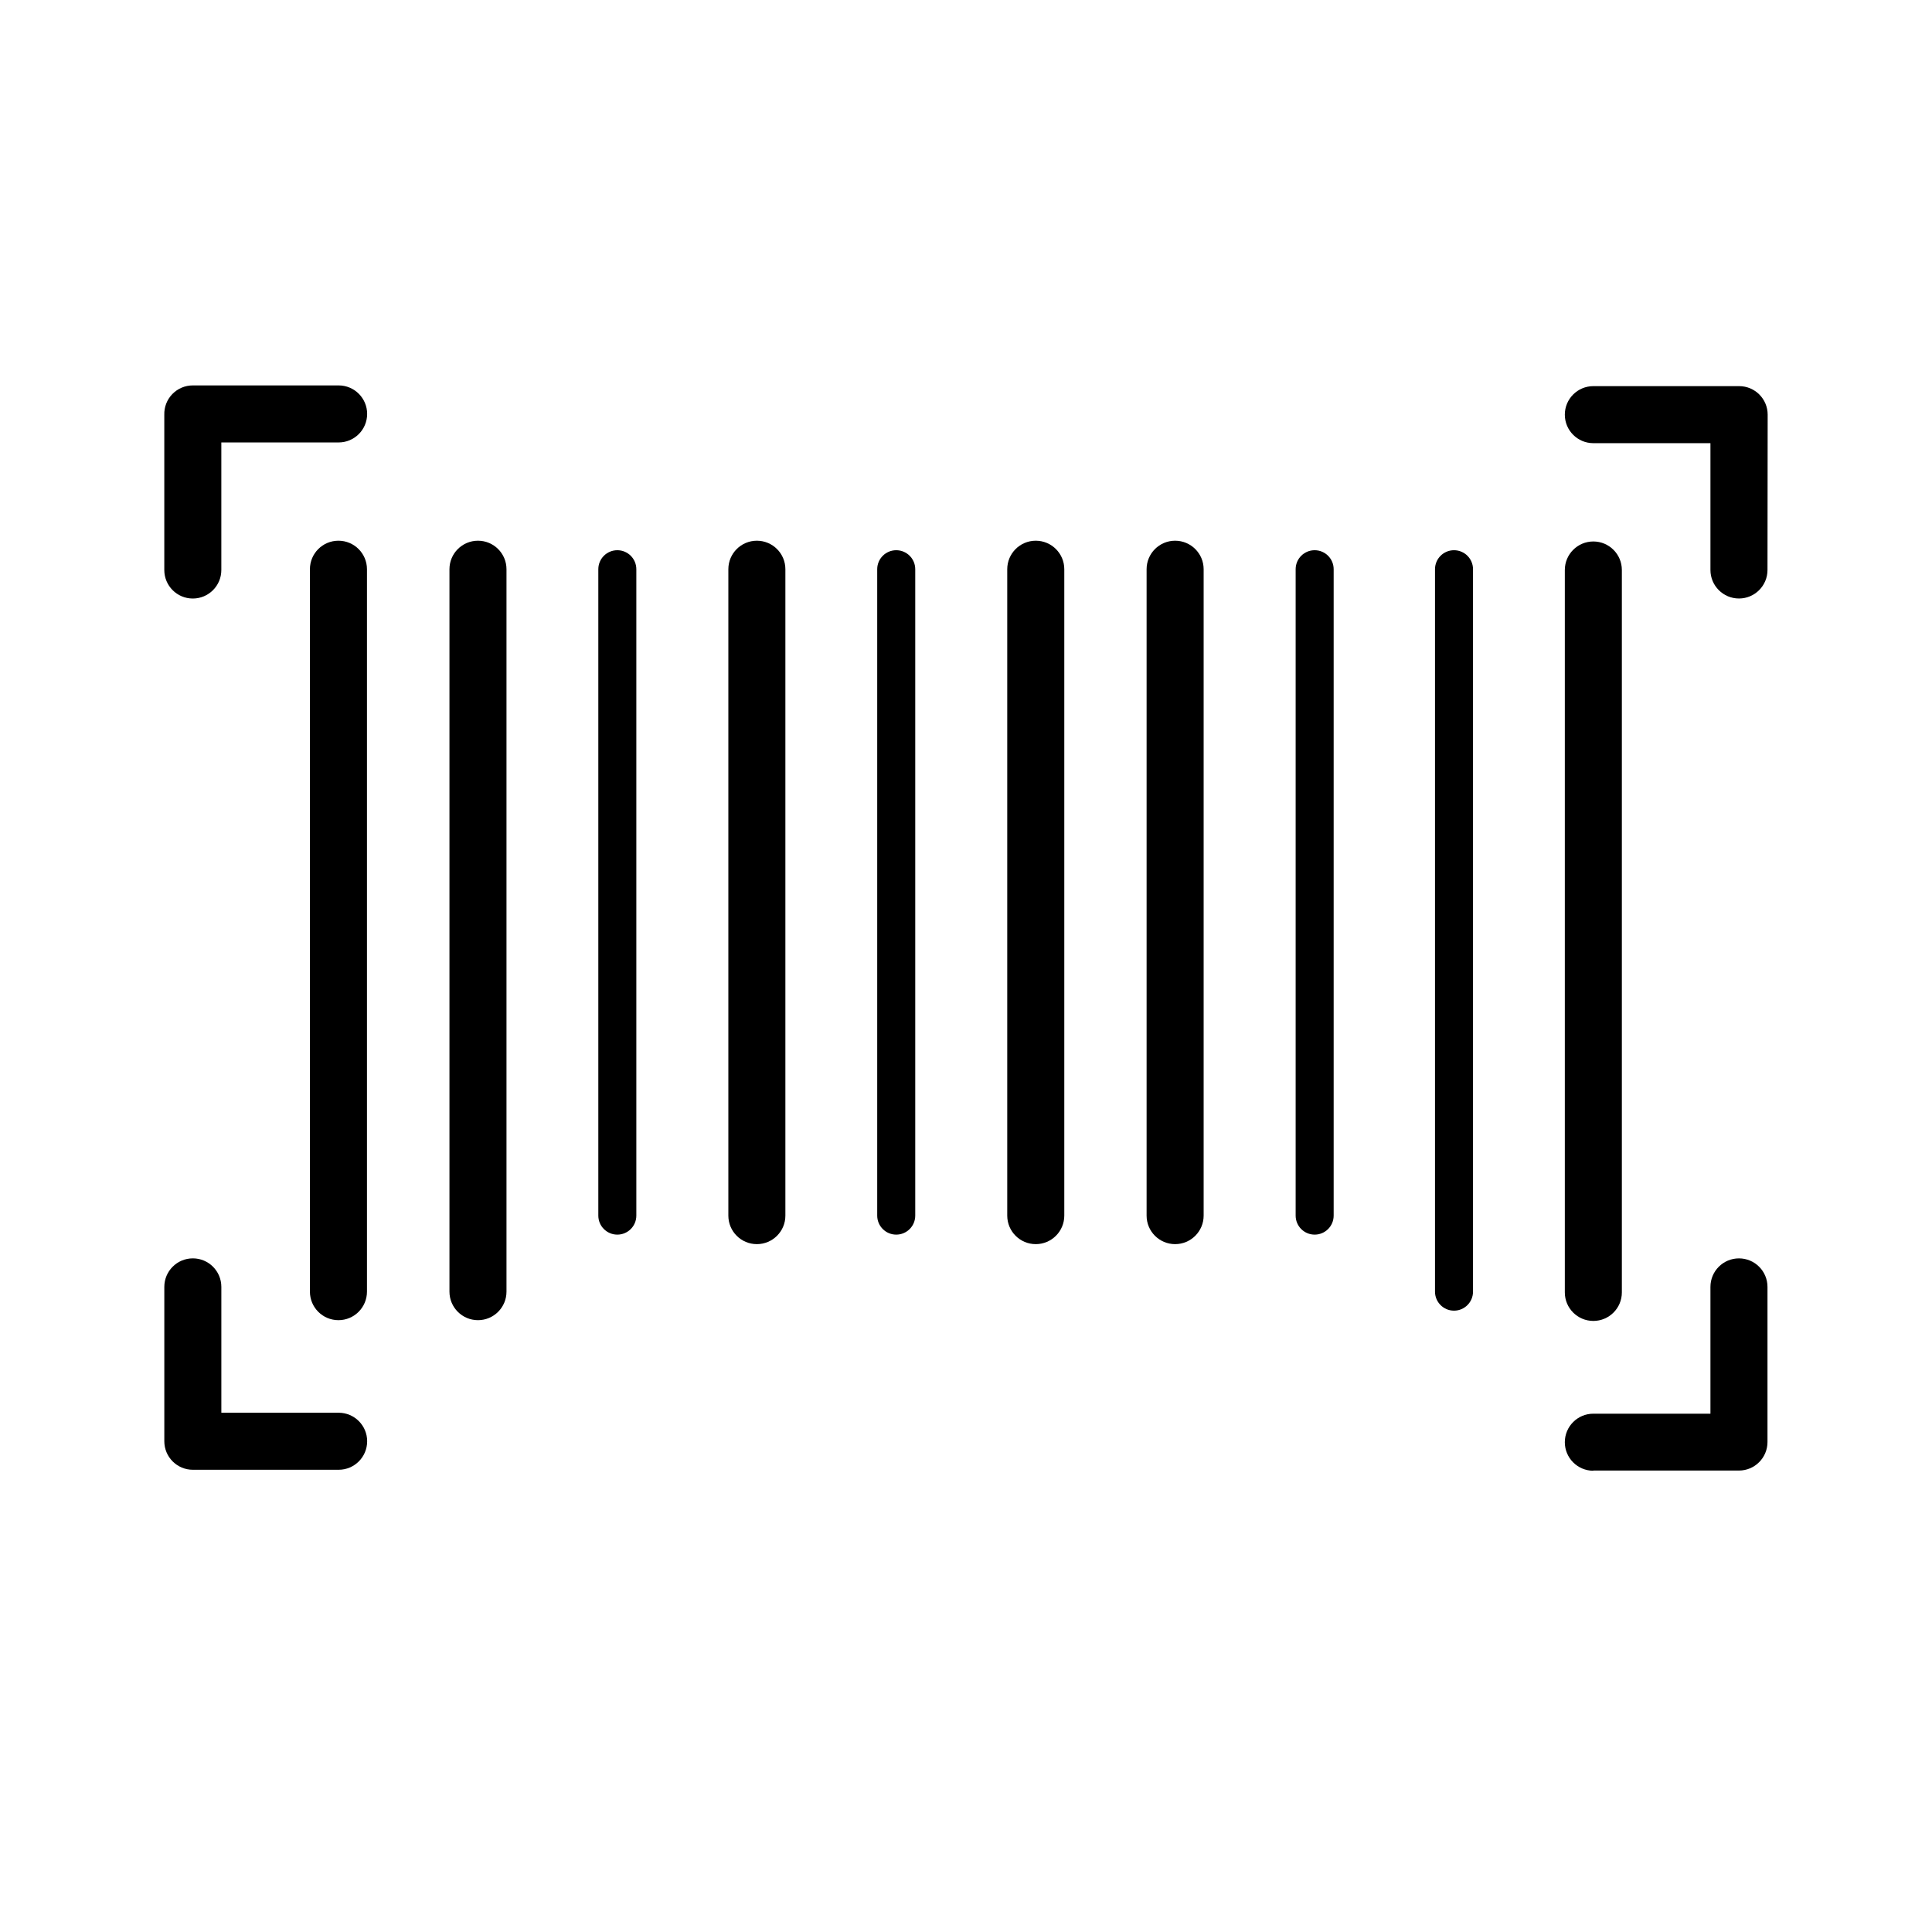 <?xml version="1.0" encoding="UTF-8"?>
<!-- Uploaded to: SVG Repo, www.svgrepo.com, Generator: SVG Repo Mixer Tools -->
<svg fill="#000000" width="800px" height="800px" version="1.1" viewBox="144 144 512 512" xmlns="http://www.w3.org/2000/svg">
 <g>
  <path d="m233.74 246.14h-38.645c-2.039-0.004-3.992 0.82-5.414 2.281-1.426 1.461-2.195 3.438-2.141 5.477v41.16c0 4.176 3.383 7.559 7.555 7.559 4.176 0 7.559-3.383 7.559-7.559v-33.805h31.086c4.172 0 7.555-3.383 7.555-7.559 0-4.172-3.383-7.555-7.555-7.555z"/>
  <path d="m612.45 253.89c0-4.176-3.383-7.559-7.555-7.559h-38.645c-4.172 0-7.555 3.383-7.555 7.559 0 4.172 3.383 7.555 7.555 7.555h31.035v33.605c0 4.176 3.383 7.559 7.559 7.559 4.172 0 7.559-3.383 7.559-7.559z"/>
  <path d="m195.1 477.48c-4.172 0-7.555 3.383-7.555 7.559v40.906c0 4.176 3.383 7.559 7.555 7.559h38.645c4.172 0 7.555-3.383 7.555-7.559 0-4.172-3.383-7.555-7.555-7.555h-31.086v-33.352c0-4.176-3.383-7.559-7.559-7.559z"/>
  <path d="m566.25 533.71h38.594c4.172 0 7.559-3.387 7.559-7.559v-41.109c0-4.176-3.387-7.559-7.559-7.559-4.176 0-7.559 3.383-7.559 7.559v33.605l-31.035-0.004c-4.172 0-7.555 3.383-7.555 7.559 0 4.172 3.383 7.559 7.555 7.559z"/>
  <path d="m241.25 294.85c0-4.172-3.387-7.555-7.559-7.555-4.176 0-7.559 3.383-7.559 7.555v191.45c0 4.176 3.383 7.559 7.559 7.559 4.172 0 7.559-3.383 7.559-7.559z"/>
  <path d="m263.11 294.85v191.45c0 4.176 3.383 7.559 7.559 7.559 4.172 0 7.555-3.383 7.555-7.559v-191.45c0-4.172-3.383-7.555-7.555-7.555-4.176 0-7.559 3.383-7.559 7.555z"/>
  <path d="m302.56 294.85v171.3c0 2.781 2.254 5.039 5.039 5.039 2.781 0 5.035-2.258 5.035-5.039v-171.3c0-2.781-2.254-5.035-5.035-5.035-2.785 0-5.039 2.254-5.039 5.035z"/>
  <path d="m337.02 294.85v171.3c0 4.176 3.383 7.559 7.555 7.559 4.176 0 7.559-3.383 7.559-7.559v-171.3c0-4.172-3.383-7.555-7.559-7.555-4.172 0-7.555 3.383-7.555 7.555z"/>
  <path d="m376.47 294.85v171.3c0 2.781 2.258 5.039 5.039 5.039 2.785 0 5.039-2.258 5.039-5.039v-171.3c0-2.781-2.254-5.035-5.039-5.035-2.781 0-5.039 2.254-5.039 5.035z"/>
  <path d="m410.93 294.85v171.3c0 4.176 3.387 7.559 7.559 7.559s7.559-3.383 7.559-7.559v-171.3c0-4.172-3.387-7.555-7.559-7.555s-7.559 3.383-7.559 7.555z"/>
  <path d="m447.86 294.85v171.3c0 4.176 3.383 7.559 7.559 7.559 4.172 0 7.559-3.383 7.559-7.559v-171.3c0-4.172-3.387-7.555-7.559-7.555-4.176 0-7.559 3.383-7.559 7.555z"/>
  <path d="m487.36 294.85v171.3c0 2.781 2.254 5.039 5.039 5.039 2.781 0 5.035-2.258 5.035-5.039v-171.3c0-2.781-2.254-5.035-5.035-5.035-2.785 0-5.039 2.254-5.039 5.035z"/>
  <path d="m524.29 294.85v191.45c0 2.781 2.254 5.039 5.039 5.039 2.781 0 5.035-2.258 5.035-5.039v-191.45c0-2.781-2.254-5.035-5.035-5.035-2.785 0-5.039 2.254-5.039 5.035z"/>
  <path d="m566.25 494.06c4.176 0 7.559-3.383 7.559-7.555v-191.45c0-4.172-3.383-7.559-7.559-7.559-4.172 0-7.555 3.387-7.555 7.559v191.45c0 4.172 3.383 7.555 7.555 7.555z"/>
 </g>
</svg>